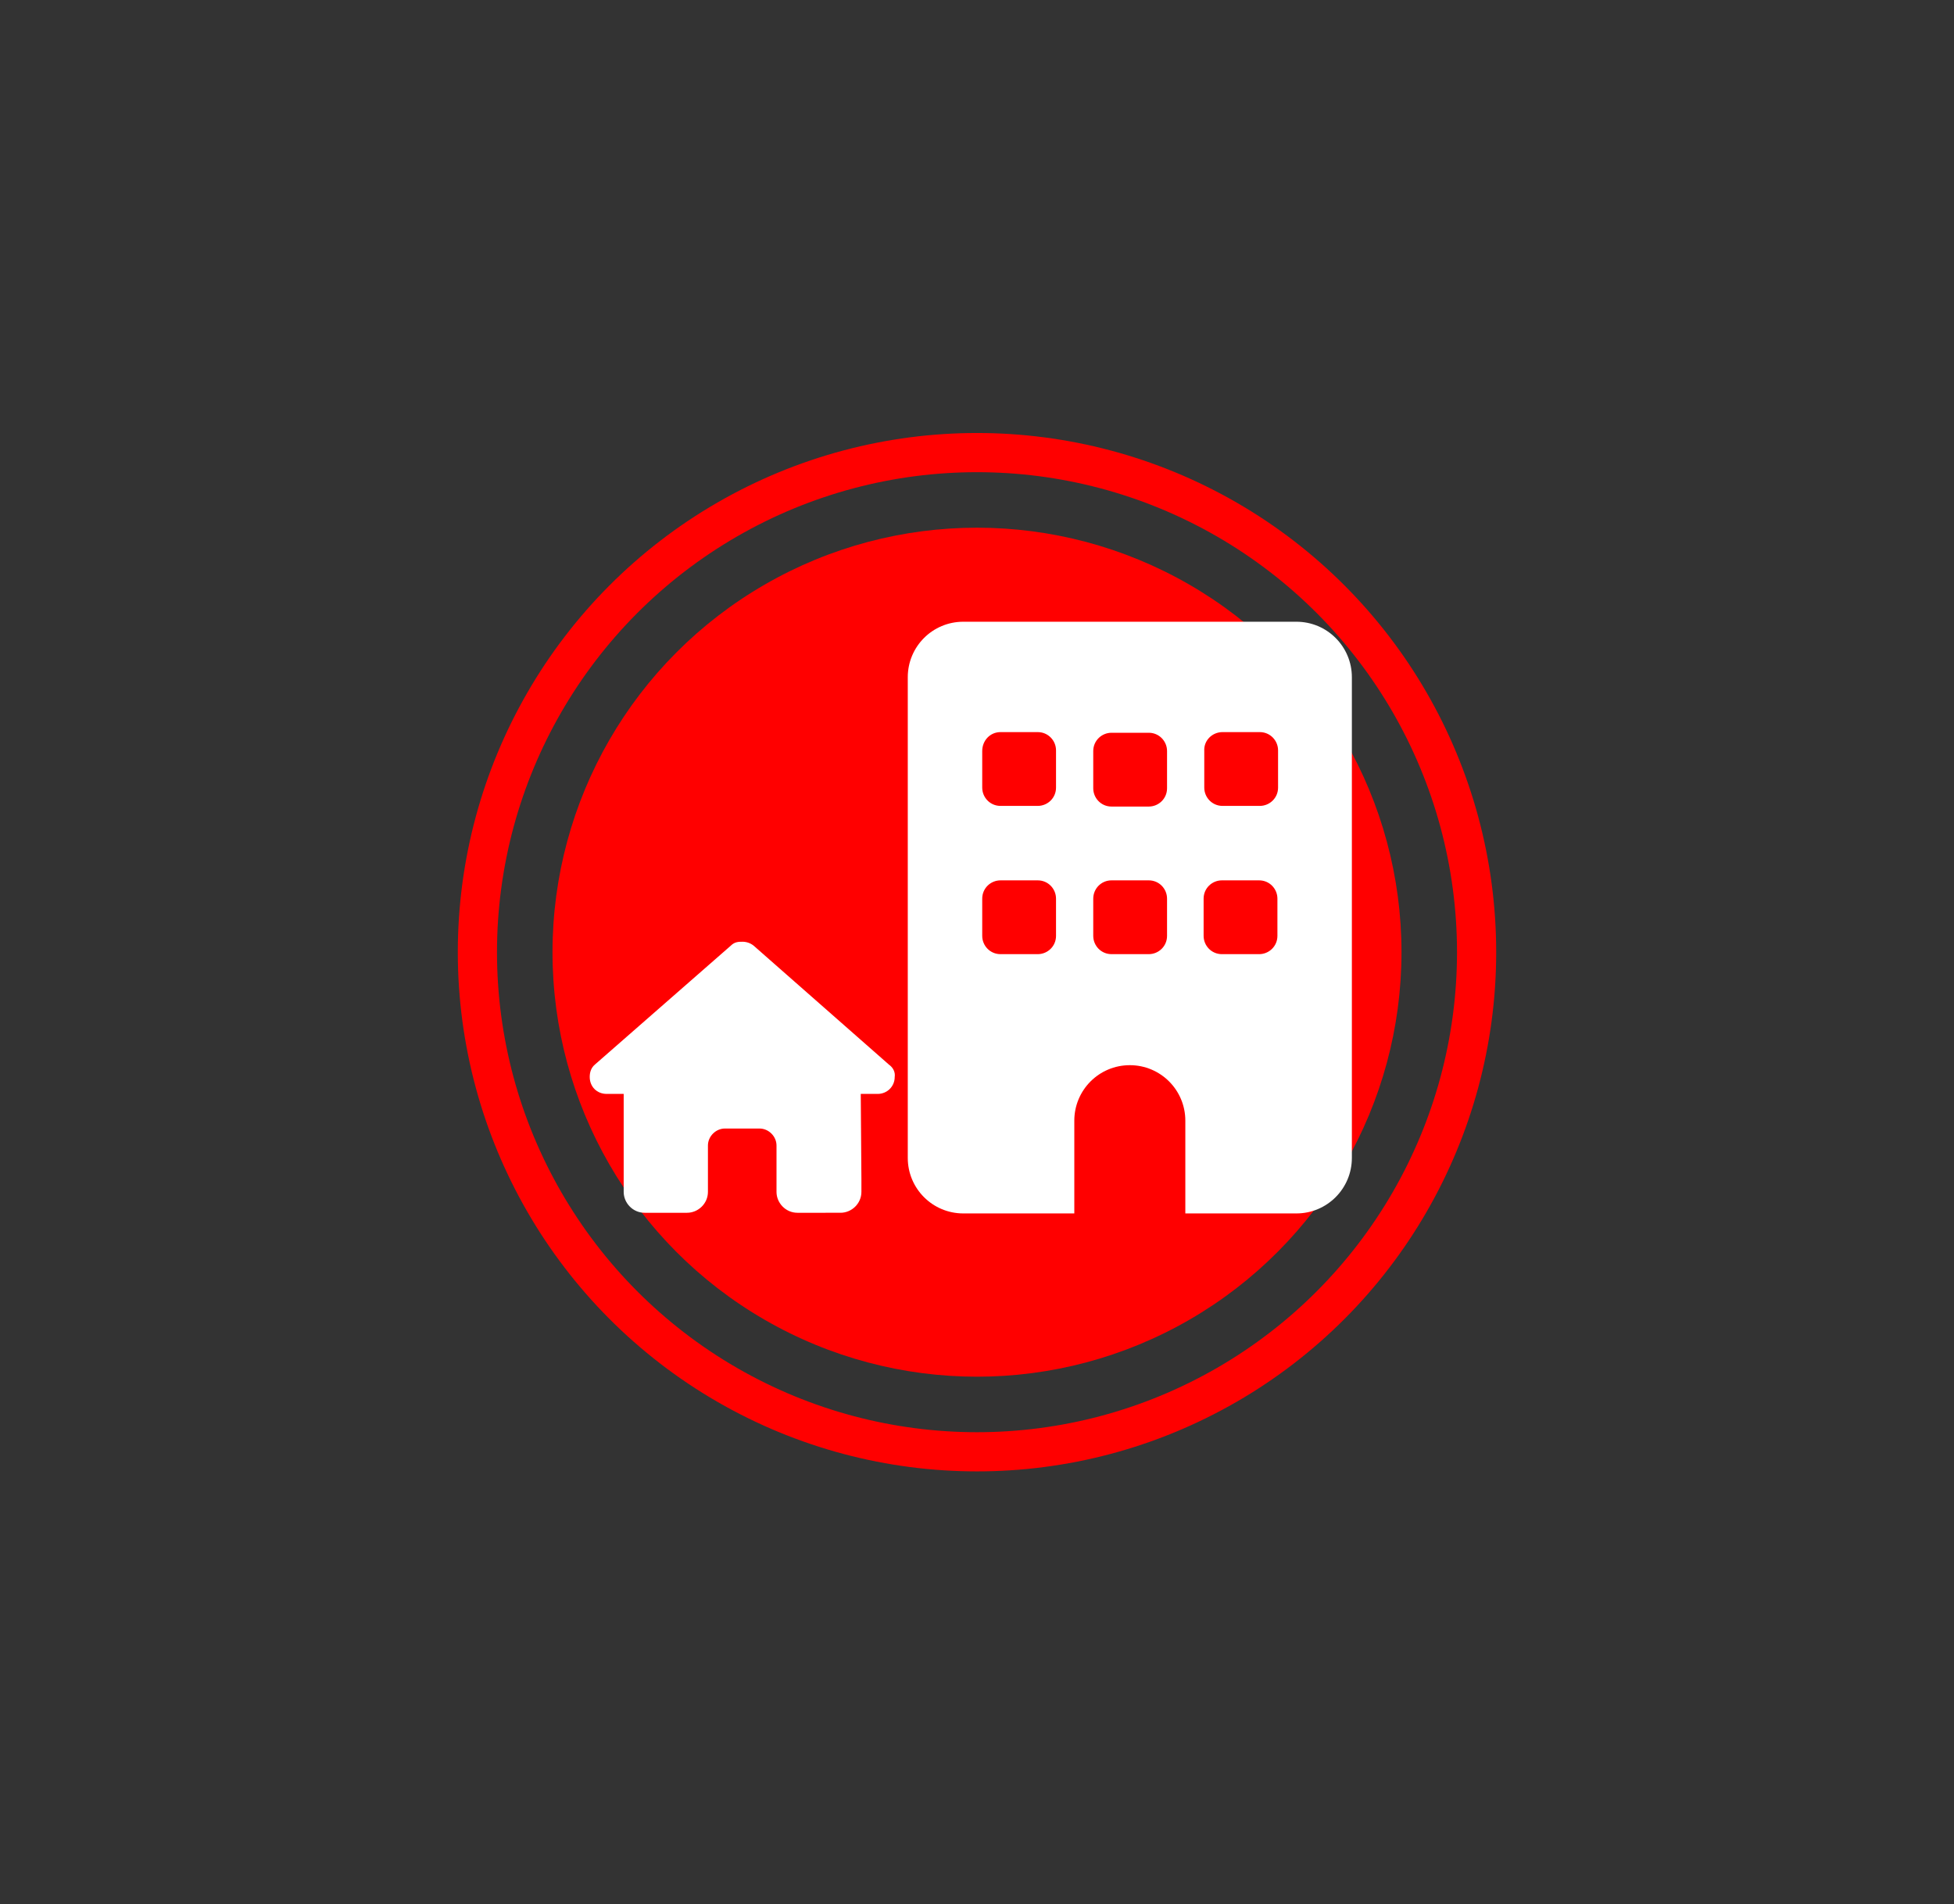 <?xml version="1.0" encoding="utf-8"?>
<!-- Generator: Adobe Illustrator 28.3.0, SVG Export Plug-In . SVG Version: 6.00 Build 0)  -->
<svg version="1.1" xmlns="http://www.w3.org/2000/svg" xmlns:xlink="http://www.w3.org/1999/xlink" x="0px" y="0px"
	 viewBox="0 0 299.2 291.6" style="enable-background:new 0 0 299.2 291.6;" xml:space="preserve">
<rect x="0" y="0" width="299.2" height="291.6" fill="#333333" stroke="none"/>
<style type="text/css">
	.st0{fill:#FF0000;}
	.st1{fill:none;}
	.st2{fill:none;stroke:#FF0000;stroke-width:6;}
	.st3{fill:#FFFFFF;}
</style>
<g id="Layer_1">
	<g id="Layer_1_00000129204117154539356840000004919323752974532243_">
		<g id="Layer_1_00000143579018724355908640000007859896405701214624_">
			<g id="Layer_1_00000098927173538320936160000002101014725188842655_">
				<g id="Layer_1_00000020396762642022067470000001535782385535863696_">
					<g id="Layer_1_00000183970584651080864180000008435866165057436574_">
						<g id="Layer_1_00000176034478431395116680000003947243355645332123_">
							<g id="Layer_1_00000102506005102584088460000008388382745743533485_">
								<circle id="Ellipse_90" class="st0" cx="149.6" cy="145.8" r="65"/>
								<g id="Ellipse_91">
									<circle class="st1" cx="149.6" cy="145.8" r="79.5"/>
									<circle class="st2" cx="149.6" cy="145.8" r="76.5"/>
								</g>
							</g>
						</g>
					</g>
				</g>
			</g>
		</g>
	</g>
</g>
<g id="Layer_4">
	<path class="st3" d="M147.5,95.2c-4.7,0-8.5,3.8-8.5,8.5v73.6c0,4.7,3.8,8.5,8.5,8.5h17v-14.2c0-4.7,3.8-8.5,8.5-8.5
		s8.5,3.8,8.5,8.5v14.2h17c4.7,0,8.5-3.8,8.5-8.5v-73.6c0-4.7-3.8-8.5-8.5-8.5H147.5z M150.4,137.6c0-1.6,1.3-2.8,2.8-2.8h5.7
		c1.6,0,2.8,1.3,2.8,2.8v5.7c0,1.6-1.3,2.8-2.8,2.8h-5.7c-1.6,0-2.8-1.3-2.8-2.8V137.6z M170.2,134.8h5.7c1.6,0,2.8,1.3,2.8,2.8v5.7
		c0,1.6-1.3,2.8-2.8,2.8h-5.7c-1.6,0-2.8-1.3-2.8-2.8v-5.7C167.4,136.1,168.6,134.8,170.2,134.8z M184.3,137.6
		c0-1.6,1.3-2.8,2.8-2.8h5.7c1.6,0,2.8,1.3,2.8,2.8v5.7c0,1.6-1.3,2.8-2.8,2.8h-5.7c-1.6,0-2.8-1.3-2.8-2.8V137.6z M153.2,112.1h5.7
		c1.6,0,2.8,1.3,2.8,2.8v5.7c0,1.6-1.3,2.8-2.8,2.8h-5.7c-1.6,0-2.8-1.3-2.8-2.8V115C150.4,113.4,151.6,112.1,153.2,112.1z
		 M167.4,115c0-1.6,1.3-2.8,2.8-2.8h5.7c1.6,0,2.8,1.3,2.8,2.8v5.7c0,1.6-1.3,2.8-2.8,2.8h-5.7c-1.6,0-2.8-1.3-2.8-2.8V115z
		 M187.2,112.1h5.7c1.6,0,2.8,1.3,2.8,2.8v5.7c0,1.6-1.3,2.8-2.8,2.8h-5.7c-1.6,0-2.8-1.3-2.8-2.8V115
		C184.3,113.4,185.6,112.1,187.2,112.1z"/>
	<path class="st3" d="M137,164.9c0,1.5-1.2,2.6-2.6,2.6h-2.6l0.1,13c0,0.2,0,0.4,0,0.7v1.3c0,1.8-1.5,3.2-3.2,3.2h-1.3
		c-0.1,0-0.2,0-0.3,0c-0.1,0-0.2,0-0.3,0H124h-1.9c-1.8,0-3.2-1.5-3.2-3.2v-1.9v-5.2c0-1.4-1.2-2.6-2.6-2.6H111
		c-1.4,0-2.6,1.2-2.6,2.6v5.2v1.9c0,1.8-1.5,3.2-3.2,3.2h-1.9h-2.6c-0.1,0-0.2,0-0.4,0c-0.1,0-0.2,0-0.3,0h-1.3
		c-1.8,0-3.2-1.5-3.2-3.2v-9.1c0-0.1,0-0.2,0-0.2v-5.7h-2.6c-1.5,0-2.6-1.1-2.6-2.6c0-0.7,0.2-1.4,0.8-1.9l20.8-18.2
		c0.6-0.6,1.2-0.6,1.8-0.6s1.2,0.2,1.7,0.6l20.7,18.2C136.8,163.5,137.1,164.2,137,164.9z"/>
</g>
</svg>
